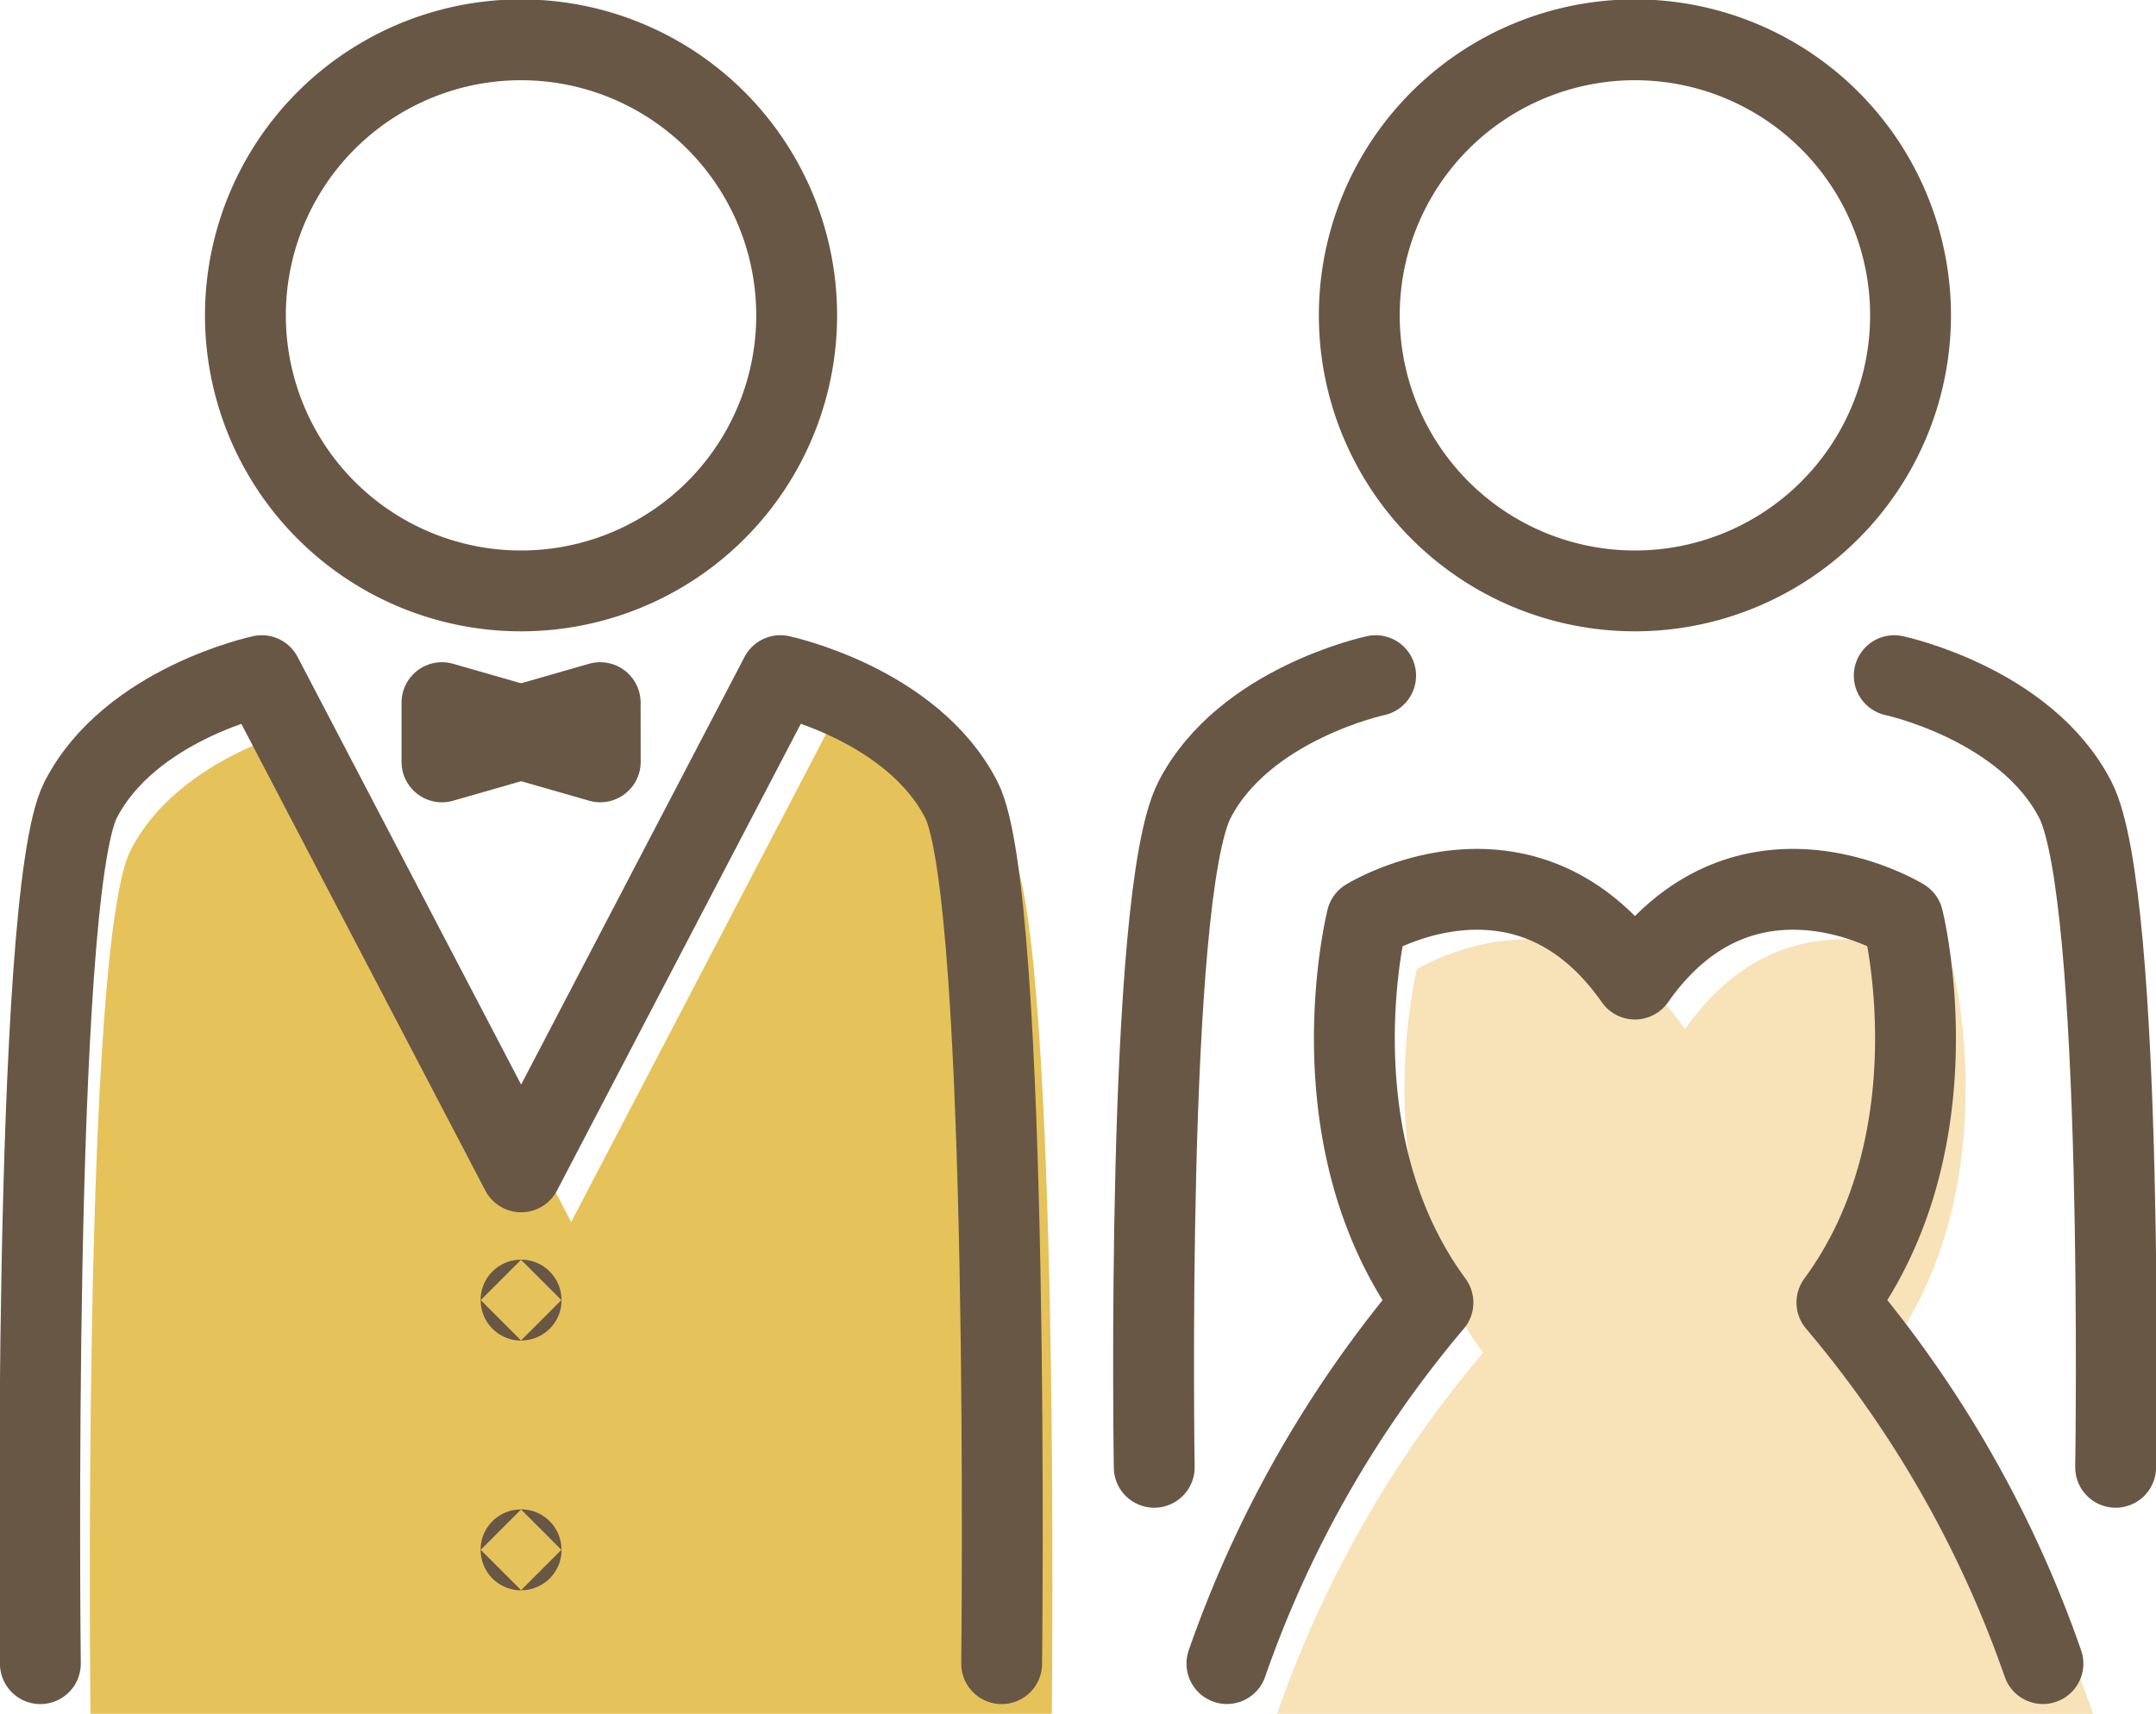 <svg xmlns="http://www.w3.org/2000/svg" xmlns:xlink="http://www.w3.org/1999/xlink" width="100" height="79.51" viewBox="0 0 100 79.51">
  <defs>
    <clipPath id="clip-path">
      <rect id="長方形_14" data-name="長方形 14" width="100" height="79.509" fill="none"/>
    </clipPath>
    <clipPath id="clip-page_welfare_icon7">
      <rect width="100" height="79.51"/>
    </clipPath>
  </defs>
  <g id="page_welfare_icon7" clip-path="url(#clip-page_welfare_icon7)">
    <g id="グループ_18" data-name="グループ 18" transform="translate(0 0)">
      <g id="グループ_17" data-name="グループ 17" transform="translate(0 0)" clip-path="url(#clip-path)">
        <path id="パス_62" data-name="パス 62" d="M46.977,39.936c-2.285-4.464-8.4-5.761-8.4-5.761L26.555,57.2,14.529,34.175s-6.11,1.3-8.4,5.761-1.87,40.079-1.87,40.079H48.847s.416-35.614-1.87-40.079" transform="translate(-0.063 -0.505)" fill="#e6c25b"/>
        <path id="パス_63" data-name="パス 63" d="M14.682,34.176Z" transform="translate(-0.217 -0.505)" fill="#d2da65"/>
        <path id="パス_64" data-name="パス 64" d="M97.969,80.163a52.743,52.743,0,0,0-9.556-16.752c5.622-7.643,3.066-17.79,3.066-17.79S84.155,41.1,79.045,48.4c-5.11-7.3-12.435-2.779-12.435-2.779s-2.555,10.147,3.067,17.79a52.743,52.743,0,0,0-9.556,16.752Z" transform="translate(-0.888 -0.654)" fill="#f8e2b8"/>
        <path id="パス_65" data-name="パス 65" d="M64.608,31.816s-6.109,1.3-8.4,5.761-1.869,30.968-1.869,30.968" transform="translate(-0.803 -0.47)" fill="none" stroke="#685744" stroke-linecap="round" stroke-linejoin="round" stroke-width="3.75"/>
        <path id="パス_66" data-name="パス 66" d="M89.177,31.816s6.109,1.3,8.4,5.761,1.869,30.968,1.869,30.968" transform="translate(-1.318 -0.47)" fill="none" stroke="#685744" stroke-linecap="round" stroke-linejoin="round" stroke-width="3.75"/>
        <path id="パス_67" data-name="パス 67" d="M20.806,33.087v2.749l4.787-1.374Z" transform="translate(-0.307 -0.489)" fill="none" stroke="#685744" stroke-linecap="round" stroke-linejoin="round" stroke-width="3.75"/>
        <path id="パス_68" data-name="パス 68" d="M28.184,33.087,23.4,34.461l4.787,1.374Z" transform="translate(-0.346 -0.489)" fill="none" stroke="#685744" stroke-linecap="round" stroke-linejoin="round" stroke-width="3.75"/>
        <path id="パス_69" data-name="パス 69" d="M46.487,77.655s.416-35.614-1.87-40.079-8.394-5.761-8.394-5.761L24.2,54.838,12.169,31.816s-6.109,1.3-8.4,5.761S1.9,77.655,1.9,77.655" transform="translate(-0.028 -0.47)" fill="none" stroke="#685744" stroke-linecap="round" stroke-linejoin="round" stroke-width="3.75"/>
        <path id="パス_70" data-name="パス 70" d="M37.122,14.658A12.784,12.784,0,1,1,24.339,1.875,12.783,12.783,0,0,1,37.122,14.658Z" transform="translate(-0.171 -0.028)" fill="none" stroke="#685744" stroke-linecap="round" stroke-linejoin="round" stroke-width="3.75"/>
        <circle id="楕円形_4" data-name="楕円形 4" cx="0.004" cy="0.004" r="0.004" transform="translate(24.164 60.313)" fill="none" stroke="#685744" stroke-linecap="round" stroke-linejoin="round" stroke-width="3.75"/>
        <circle id="楕円形_5" data-name="楕円形 5" cx="0.004" cy="0.004" r="0.004" transform="translate(24.164 71.899)" fill="none" stroke="#685744" stroke-linecap="round" stroke-linejoin="round" stroke-width="3.75"/>
        <path id="パス_71" data-name="パス 71" d="M89.561,14.658A12.784,12.784,0,1,1,76.778,1.875,12.783,12.783,0,0,1,89.561,14.658Z" transform="translate(-0.946 -0.028)" fill="none" stroke="#685744" stroke-linecap="round" stroke-linejoin="round" stroke-width="3.75"/>
        <path id="パス_72" data-name="パス 72" d="M95.61,77.8a52.743,52.743,0,0,0-9.556-16.752c5.622-7.643,3.066-17.79,3.066-17.79S81.8,38.745,76.686,46.042c-5.11-7.3-12.435-2.779-12.435-2.779S61.7,53.409,67.317,61.052A52.765,52.765,0,0,0,57.761,77.8" transform="translate(-0.854 -0.619)" fill="none" stroke="#685744" stroke-linecap="round" stroke-linejoin="round" stroke-width="3.75"/>
      </g>
    </g>
  </g>
</svg>
